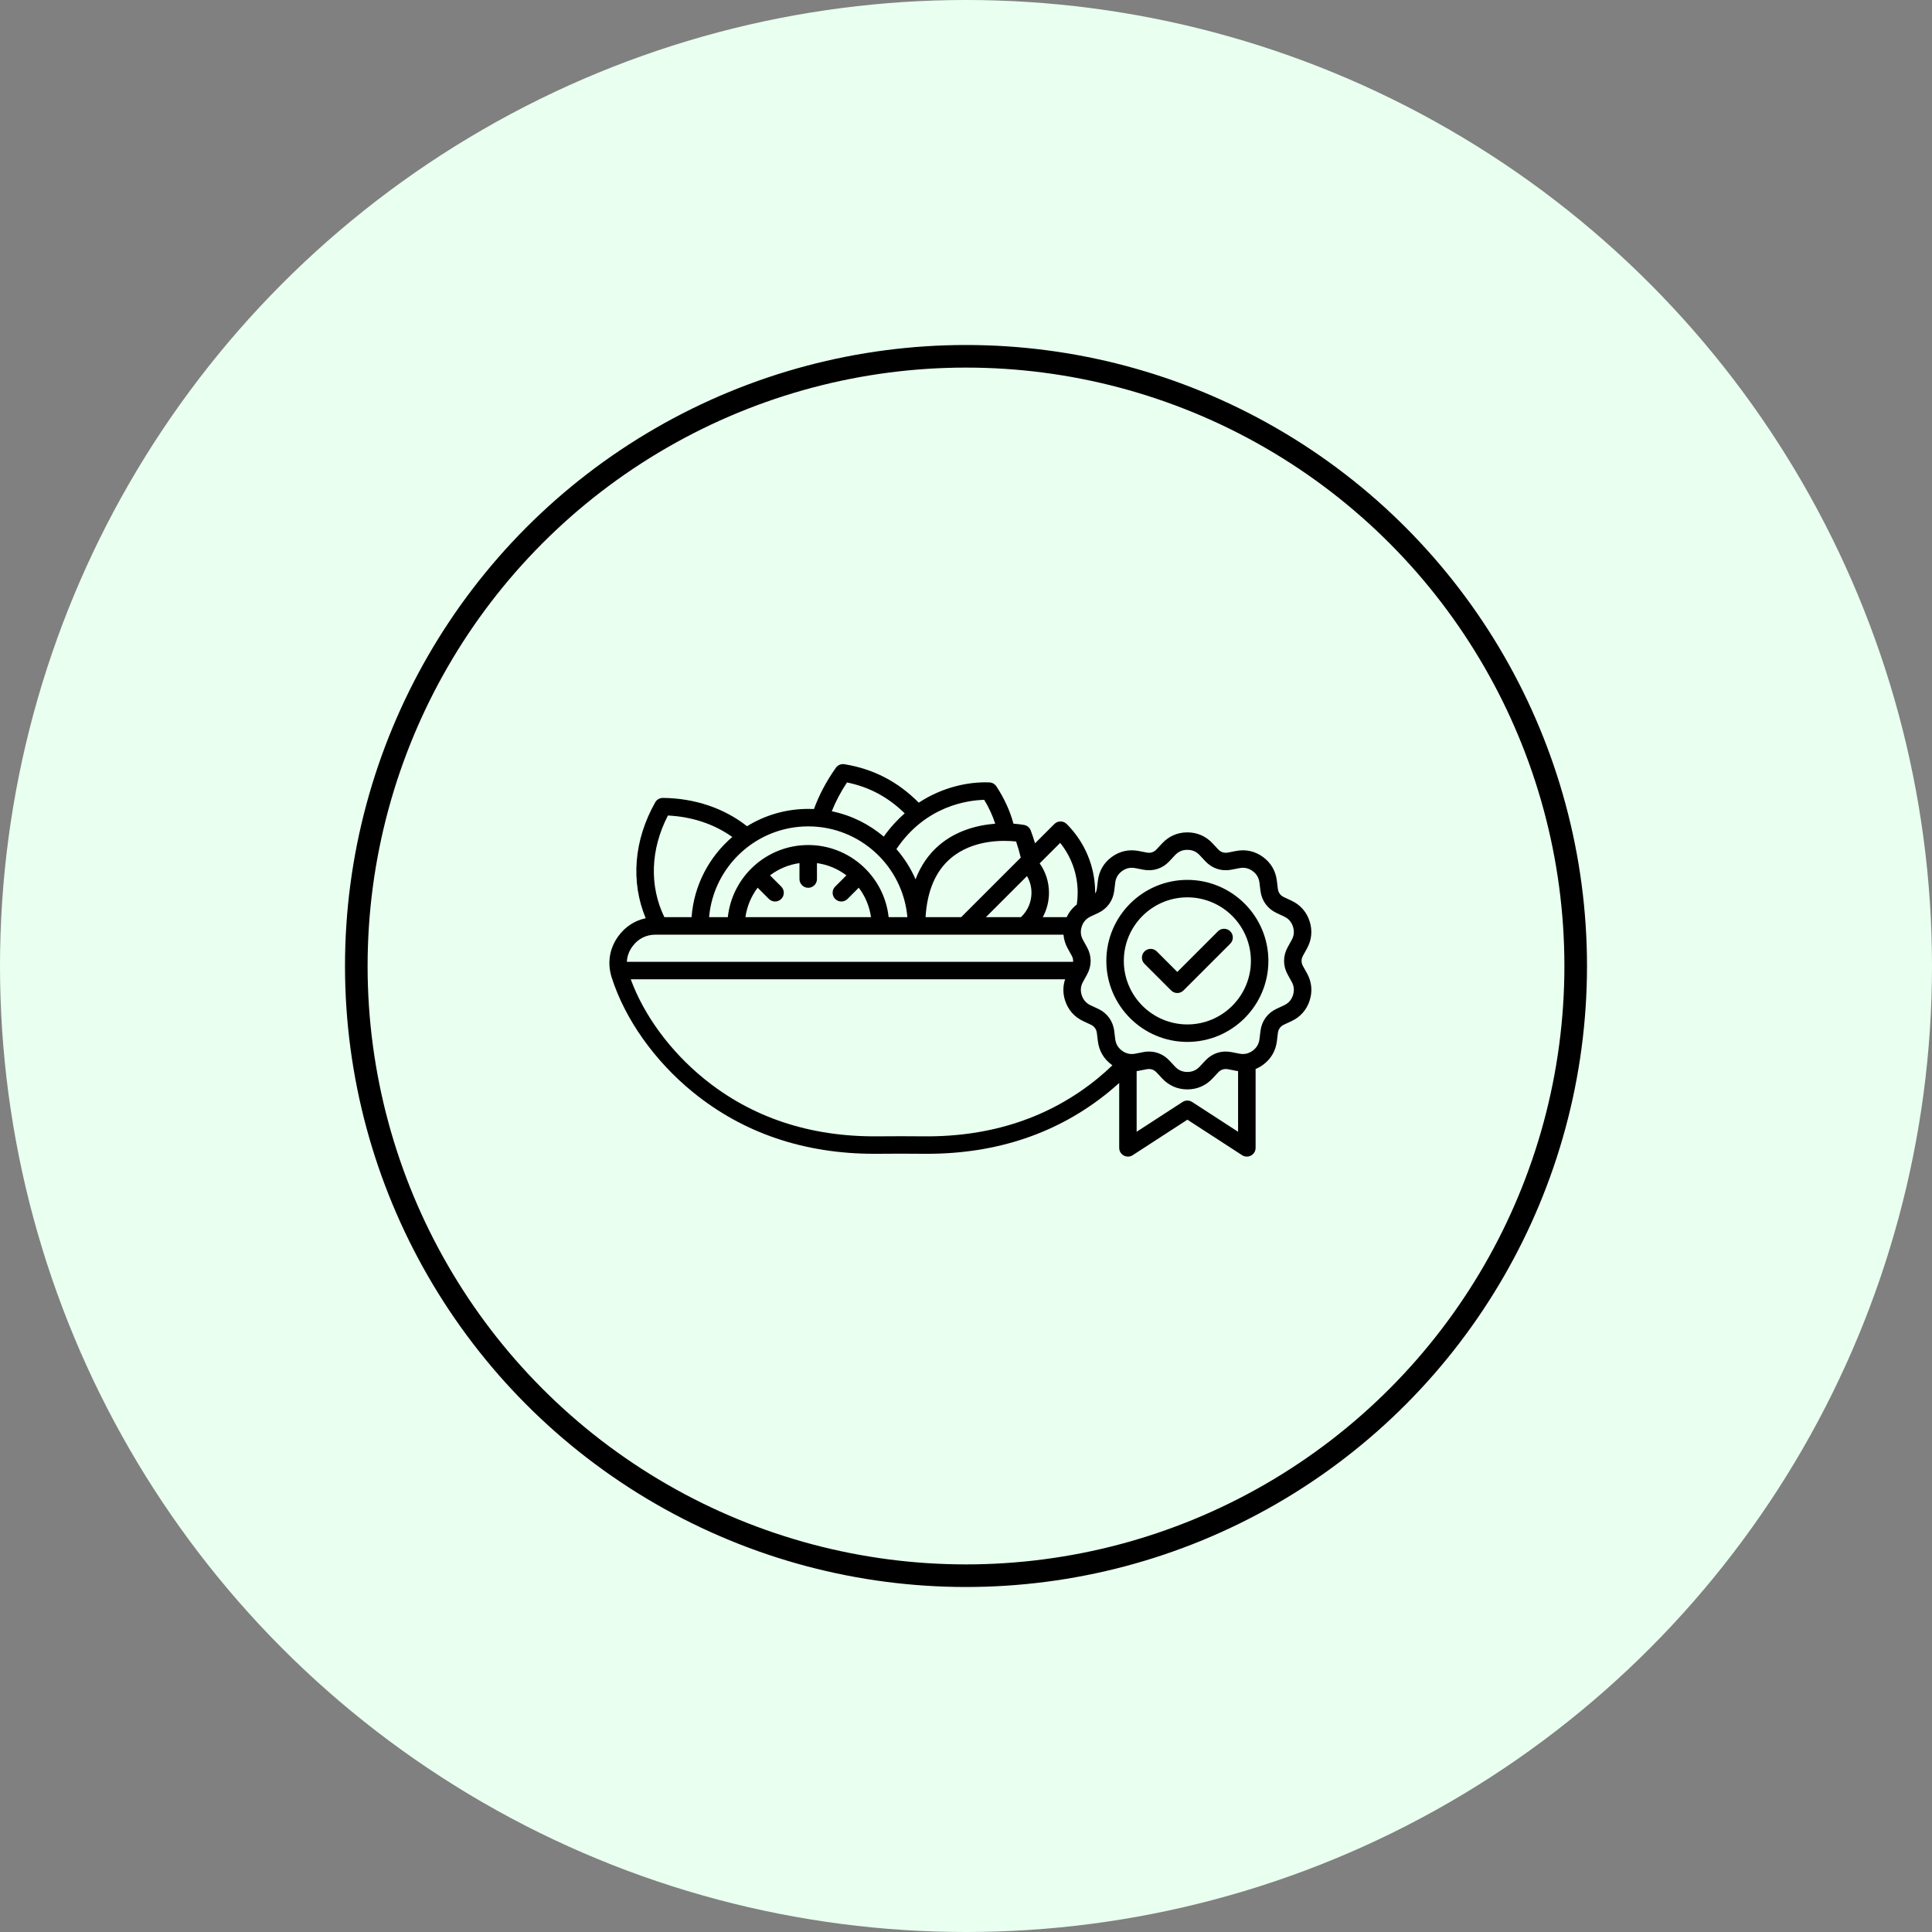 <svg xmlns="http://www.w3.org/2000/svg" width="171" height="171" viewBox="0 0 171 171" fill="none"><rect x="0" y="0" width="171" height="171" fill="#808080" stroke="none"/><circle cx="85.5" cy="85.5" r="85.5" fill="#E9FFF0"></circle><circle cx="85.5" cy="85.5" r="53.964" stroke="black" stroke-width="2"></circle><path d="M105.093 77.878C101.139 77.878 97.921 81.095 97.921 85.049C97.921 89.002 101.138 92.219 105.093 92.219C109.047 92.219 112.264 89.001 112.264 85.047C112.264 81.094 109.046 77.878 105.093 77.878ZM105.093 90.672C101.991 90.672 99.468 88.149 99.468 85.047C99.468 81.946 101.991 79.423 105.093 79.423C108.194 79.423 110.717 81.946 110.717 85.047C110.717 88.149 108.193 90.672 105.093 90.672ZM115.325 85.508C115.159 85.207 115.159 84.889 115.325 84.589L115.678 83.951C116.099 83.192 116.179 82.357 115.91 81.534C115.642 80.71 115.087 80.081 114.302 79.715L113.64 79.405C113.328 79.26 113.141 79.003 113.1 78.662L113.011 77.937C112.906 77.077 112.479 76.354 111.779 75.845C111.078 75.336 110.259 75.154 109.408 75.319L108.692 75.458C108.354 75.524 108.052 75.426 107.818 75.175L107.32 74.641C106.73 74.008 105.959 73.673 105.093 73.673C104.226 73.673 103.457 74.008 102.865 74.641L102.367 75.175C102.133 75.426 101.83 75.524 101.494 75.458L100.777 75.319C99.926 75.154 99.106 75.336 98.406 75.845C97.705 76.354 97.28 77.077 97.174 77.937L97.085 78.662C97.066 78.821 97.013 78.962 96.931 79.082C96.931 79.061 96.933 79.039 96.933 79.019C96.933 76.72 96.038 74.558 94.413 72.933C94.111 72.631 93.621 72.631 93.32 72.933L91.61 74.642C91.496 74.253 91.369 73.878 91.229 73.504C91.132 73.245 90.904 73.058 90.632 73.013C90.338 72.964 90.026 72.926 89.701 72.903C89.391 71.761 88.893 70.674 88.188 69.599C88.051 69.391 87.822 69.26 87.572 69.251C85.701 69.178 83.409 69.673 81.318 71.043C79.46 69.174 77.3 68.056 74.736 67.64C74.445 67.592 74.151 67.716 73.981 67.957C73.144 69.141 72.508 70.341 72.042 71.608C71.875 71.6 71.707 71.595 71.537 71.595C69.552 71.595 67.696 72.157 66.119 73.13C64.107 71.537 61.489 70.65 58.673 70.623C58.671 70.623 58.668 70.623 58.666 70.623C58.387 70.623 58.129 70.772 57.993 71.016C56.099 74.37 55.81 78.045 57.151 81.272C56.184 81.475 55.346 82.018 54.735 82.851C53.945 83.929 53.733 85.224 54.136 86.498C55.303 90.186 57.925 93.893 61.331 96.667C65.778 100.288 71.184 102.122 77.406 102.122C77.512 102.122 77.618 102.122 77.725 102.121C79.087 102.107 80.357 102.107 81.719 102.121C81.825 102.122 81.931 102.122 82.038 102.122C88.26 102.122 93.668 100.288 98.112 96.667C98.433 96.405 98.749 96.131 99.06 95.849V101.596C99.06 101.88 99.214 102.14 99.465 102.276C99.713 102.411 100.018 102.4 100.255 102.245L105.096 99.103L109.938 102.245C110.066 102.327 110.213 102.37 110.36 102.37C110.486 102.37 110.614 102.339 110.728 102.276C110.977 102.14 111.133 101.88 111.133 101.596V94.615C111.359 94.522 111.577 94.401 111.783 94.25C112.484 93.741 112.909 93.018 113.015 92.158L113.104 91.433C113.147 91.092 113.332 90.835 113.644 90.69L114.306 90.382C115.091 90.016 115.647 89.386 115.914 88.563C116.182 87.739 116.101 86.902 115.682 86.146L115.325 85.508ZM93.835 74.603C94.839 75.851 95.385 77.393 95.385 79.019C95.385 79.368 95.359 79.717 95.307 80.06C94.922 80.353 94.62 80.73 94.414 81.178H92.295C92.65 80.524 92.843 79.787 92.843 79.017C92.843 78.072 92.554 77.174 92.019 76.417L93.835 74.603ZM90.899 77.539C91.155 77.985 91.296 78.49 91.296 79.019C91.296 79.845 90.958 80.618 90.362 81.179H87.26L90.899 77.539ZM90.346 75.906L85.072 81.179H81.92C82.061 78.851 82.81 77.095 84.158 75.957C86.128 74.294 88.796 74.359 89.934 74.478C90.089 74.933 90.223 75.401 90.346 75.906ZM88.087 72.906C86.397 73.035 84.586 73.571 83.16 74.775C82.213 75.574 81.505 76.595 81.035 77.826C80.608 76.848 80.033 75.948 79.341 75.153C81.936 71.291 85.709 70.825 87.113 70.794C87.534 71.488 87.855 72.186 88.087 72.906ZM74.966 69.254C76.945 69.66 78.593 70.542 80.074 71.987C79.413 72.567 78.787 73.249 78.221 74.049C76.921 72.948 75.35 72.159 73.62 71.805C73.969 70.93 74.414 70.087 74.966 69.254ZM80.312 81.179H78.653C78.266 77.594 75.222 74.793 71.536 74.793C67.849 74.793 64.807 77.594 64.419 81.179H62.761C63.154 76.681 66.939 73.142 71.537 73.142C76.134 73.14 79.918 76.681 80.312 81.179ZM67.06 78.57L68.055 79.565C68.206 79.716 68.405 79.792 68.602 79.792C68.799 79.792 68.998 79.716 69.148 79.565C69.45 79.263 69.45 78.774 69.148 78.472L68.153 77.477C68.9 76.911 69.792 76.529 70.761 76.394V77.804C70.761 78.231 71.108 78.578 71.534 78.578C71.961 78.578 72.308 78.231 72.308 77.804V76.394C73.278 76.528 74.169 76.911 74.916 77.477L73.921 78.472C73.619 78.774 73.619 79.263 73.921 79.565C74.071 79.716 74.27 79.792 74.467 79.792C74.664 79.792 74.863 79.716 75.014 79.565L76.009 78.57C76.575 79.316 76.956 80.208 77.092 81.178H65.976C66.113 80.208 66.496 79.316 67.06 78.57ZM59.118 72.181C61.254 72.283 63.232 72.946 64.813 74.081C62.775 75.826 61.42 78.344 61.21 81.178H58.802C57.459 78.406 57.571 75.175 59.118 72.181ZM58.029 82.726H94.129C94.164 83.146 94.289 83.559 94.505 83.951L94.859 84.589C94.957 84.765 94.995 84.948 94.979 85.131H55.483C55.504 84.649 55.671 84.186 55.979 83.765C56.478 83.084 57.187 82.726 58.029 82.726ZM97.131 95.468C92.898 98.916 87.72 100.637 81.731 100.576C80.358 100.563 79.079 100.563 77.705 100.576C71.72 100.634 66.538 98.916 62.305 95.468C59.327 93.042 56.996 89.871 55.828 86.678H94.272C94.069 87.287 94.067 87.928 94.273 88.564C94.542 89.388 95.097 90.017 95.882 90.383L96.543 90.691C96.856 90.837 97.041 91.093 97.084 91.435L97.173 92.159C97.278 93.019 97.705 93.742 98.405 94.251C98.423 94.264 98.442 94.277 98.46 94.29C98.03 94.701 97.586 95.097 97.131 95.468ZM105.513 97.533C105.256 97.367 104.928 97.367 104.671 97.533L100.603 100.172V94.804C100.661 94.797 100.719 94.788 100.777 94.776L101.494 94.637C101.831 94.571 102.133 94.669 102.367 94.92L102.865 95.454C103.455 96.087 104.226 96.422 105.093 96.422C105.959 96.422 106.728 96.087 107.32 95.454L107.818 94.92C108.052 94.669 108.354 94.571 108.692 94.637L109.408 94.776C109.466 94.788 109.524 94.797 109.582 94.804V100.172L105.513 97.533ZM113.972 86.257L114.325 86.895C114.538 87.278 114.575 87.667 114.44 88.085C114.304 88.501 114.045 88.795 113.648 88.98L112.987 89.288C112.19 89.66 111.672 90.373 111.565 91.245L111.476 91.97C111.422 92.406 111.223 92.742 110.869 93C110.514 93.257 110.133 93.341 109.702 93.259L108.986 93.12C108.123 92.953 107.285 93.225 106.686 93.867L106.188 94.401C105.889 94.722 105.531 94.878 105.093 94.878C104.654 94.878 104.296 94.722 103.997 94.401L103.499 93.867C103.016 93.349 102.377 93.072 101.695 93.072C101.531 93.072 101.366 93.087 101.198 93.121L100.482 93.26C100.052 93.344 99.669 93.259 99.315 93.001C98.96 92.743 98.762 92.407 98.708 91.971L98.619 91.247C98.512 90.375 97.994 89.662 97.197 89.29L96.536 88.982C96.139 88.796 95.88 88.504 95.744 88.086C95.609 87.669 95.646 87.28 95.859 86.896L96.212 86.258C96.638 85.49 96.638 84.608 96.212 83.84L95.859 83.201C95.646 82.817 95.609 82.429 95.744 82.012C95.88 81.595 96.139 81.302 96.536 81.117L97.197 80.808C97.992 80.436 98.511 79.724 98.619 78.851L98.708 78.126C98.762 77.692 98.959 77.354 99.315 77.097C99.669 76.839 100.051 76.755 100.482 76.837L101.198 76.977C102.061 77.144 102.899 76.872 103.498 76.229L103.996 75.695C104.295 75.374 104.653 75.218 105.091 75.218C105.53 75.218 105.888 75.374 106.187 75.695L106.685 76.229C107.284 76.871 108.122 77.143 108.984 76.977L109.701 76.837C110.132 76.754 110.513 76.839 110.868 77.097C111.222 77.354 111.421 77.691 111.475 78.126L111.564 78.851C111.671 79.722 112.189 80.435 112.986 80.808L113.647 81.117C114.044 81.303 114.303 81.595 114.438 82.013C114.574 82.429 114.536 82.819 114.324 83.203L113.97 83.841C113.546 84.608 113.546 85.488 113.972 86.257ZM108.89 82.431C109.192 82.732 109.192 83.222 108.89 83.524L104.75 87.664C104.599 87.815 104.4 87.891 104.203 87.891C104.005 87.891 103.807 87.815 103.657 87.664L101.296 85.304C100.995 85.002 100.995 84.513 101.296 84.211C101.598 83.909 102.088 83.909 102.389 84.211L104.203 86.025L107.797 82.431C108.097 82.129 108.589 82.129 108.89 82.431Z" fill="black"></path></svg>